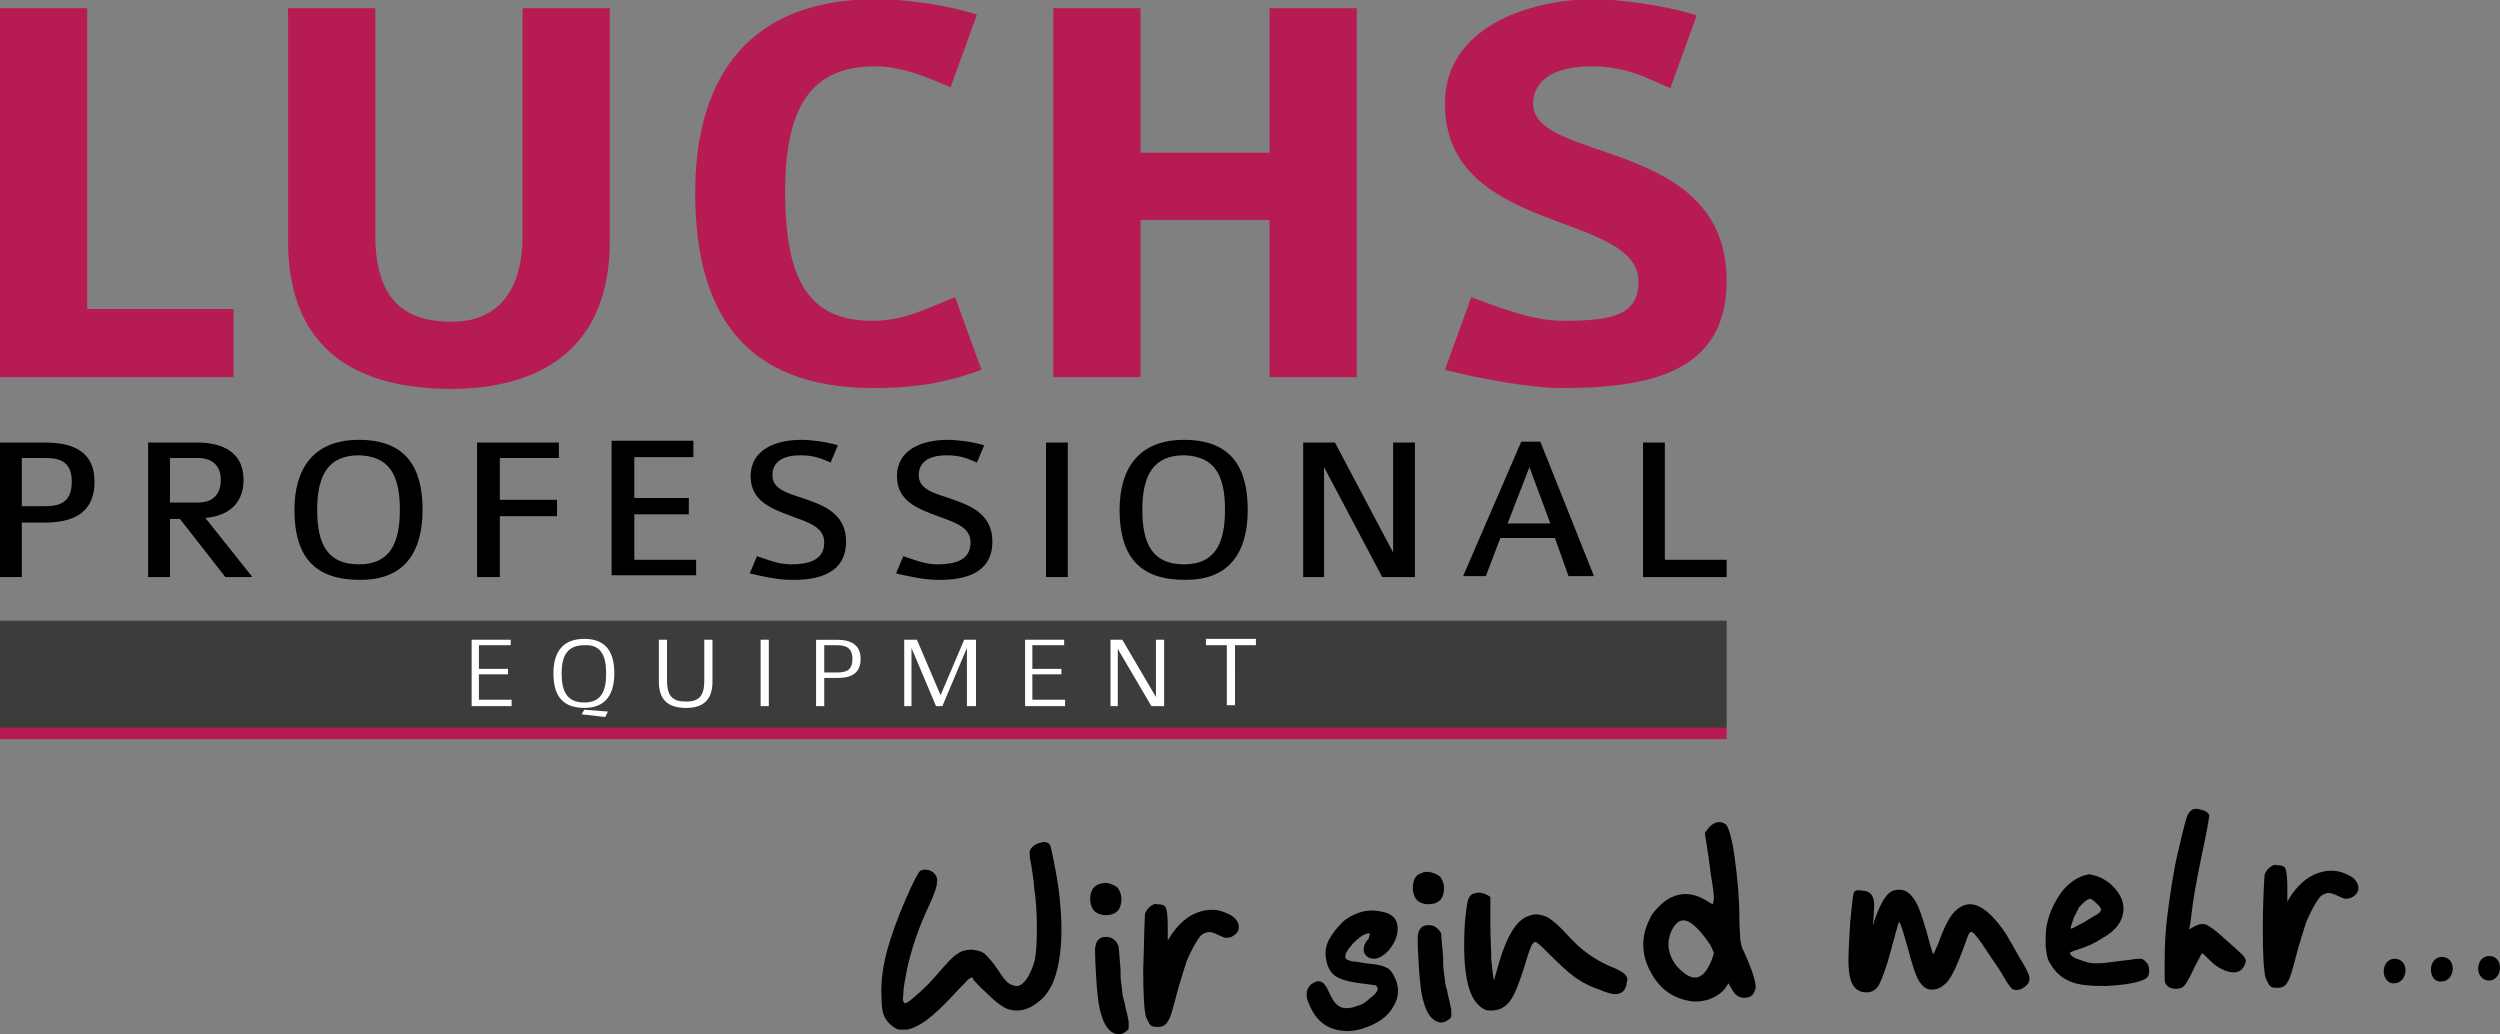 <?xml version="1.0" encoding="utf-8"?>
<!-- Generator: Adobe Illustrator 25.3.1, SVG Export Plug-In . SVG Version: 6.00 Build 0)  -->
<svg version="1.1" id="Ebene_1" xmlns="http://www.w3.org/2000/svg" xmlns:xlink="http://www.w3.org/1999/xlink" x="0px" y="0px"
	 viewBox="0 0 275.1 113.8" style="enable-background:new 0 0 275.1 113.8;" xml:space="preserve">
<rect x="0" y="0" width="275.1" height="113.8" fill="#808080" stroke="none"/>
<style type="text/css">
	.Grün_x0020_bogenförmig{fill:url(#SVGID_1_);stroke:#FFFFFF;stroke-width:0.25;stroke-miterlimit:1;}
	.st0{fill:#3C3C3B;}
	.st1{fill:none;stroke:#B71B54;stroke-width:1.257;}
	.st2{fill:#B71B54;}
	.st3{fill:#FFFFFF;}
</style>
<linearGradient id="SVGID_1_" gradientUnits="userSpaceOnUse" x1="-5" y1="198.836" x2="-4.293" y2="198.129">
	<stop  offset="0" style="stop-color:#1DA238"/>
	<stop  offset="0.983" style="stop-color:#24391D"/>
</linearGradient>
<rect y="68.3" class="st0" width="190" height="11.9"/>
<line class="st1" x1="0" y1="80.7" x2="190" y2="80.7"/>
<path d="M190,63.4v-1.8h-6.8V48.7h-2.4v14.8H190z M170.6,57.6h-4.7l2.4-6.2L170.6,57.6z M175.4,63.4l-5.9-14.8h-2.1L161,63.4h2.5
	l1.6-4.2h6l1.5,4.2H175.4z M155.7,63.4V48.7h-2.4v12.1l-6.4-12.1h-3.5v14.8h2.3V51.4l6.4,12.1H155.7z M134.8,56.1c0,3.7-1.1,6-4.5,6
	c-3.3,0-4.6-2-4.6-6c0-3.9,1.3-6,4.6-6C133.6,50.2,134.8,52.2,134.8,56.1 M137.3,56.1c0-4.5-1.7-7.7-7-7.7c-5.2,0-7.1,3.4-7.1,7.7
	c0,4.4,1.6,7.7,7.1,7.7C135.5,63.9,137.3,60.5,137.3,56.1 M117.5,48.7h-2.4v14.8h2.4V48.7z M109.2,59.6c0-3.3-2.8-4.1-5.1-4.9
	c-1.6-0.5-3-1-3-2.4c0-1.3,0.9-2.2,3.1-2.2c1.5,0,2.4,0.4,3.3,0.8l0.8-1.9c-1.3-0.4-3-0.6-4-0.6c-2.9,0-5.6,1.1-5.6,4
	c0,2.8,2.4,3.6,4.5,4.4c1.9,0.7,3.6,1.2,3.6,2.9c0,2-1.8,2.4-3.7,2.4c-1.3,0-2.5-0.5-3.7-0.9l-0.8,1.9c1.3,0.3,3.1,0.7,4.4,0.7
	C106.3,63.9,109.2,63,109.2,59.6 M93.1,59.6c0-3.3-2.8-4.1-5.1-4.9c-1.6-0.5-3-1-3-2.4c0-1.3,0.9-2.2,3.1-2.2c1.5,0,2.4,0.4,3.3,0.8
	l0.8-1.9c-1.3-0.4-3-0.6-4-0.6c-2.9,0-5.6,1.1-5.6,4c0,2.8,2.4,3.6,4.5,4.4c1.9,0.7,3.6,1.2,3.6,2.9c0,2-1.8,2.4-3.7,2.4
	c-1.3,0-2.5-0.5-3.7-0.9l-0.8,1.9c1.3,0.3,3.1,0.7,4.4,0.7C90.2,63.9,93.1,63,93.1,59.6 M76.6,63.4v-1.8h-6.8v-5h6v-1.8h-6v-4.5h6.5
	v-1.8h-9v14.8H76.6z M61.5,50.5v-1.8h-9v14.8H55v-6.7h6.3V55H55v-4.6H61.5z M44,56.1c0,3.7-1.1,6-4.5,6c-3.3,0-4.6-2-4.6-6
	c0-3.9,1.3-6,4.6-6C42.8,50.2,44,52.2,44,56.1 M46.5,56.1c0-4.5-1.7-7.7-7-7.7c-5.2,0-7.1,3.4-7.1,7.7c0,4.4,1.6,7.7,7.1,7.7
	C44.7,63.9,46.5,60.5,46.5,56.1 M24.3,52.8c0,1.4-0.7,2.5-2.5,2.5h-3.1v-4.9h3.1C23.4,50.4,24.3,51.3,24.3,52.8 M27.7,63.4L22.6,57
	c3.1-0.3,4.2-2.1,4.2-4.2c0-3.3-2.7-4.1-5.1-4.1h-5.4v14.8h2.4v-6.4h1.1l5,6.4H27.7z M7.9,53c0,2.1-1.1,2.7-2.9,2.7H2.4v-5.3H5
	C6.6,50.4,7.9,50.8,7.9,53 M10.4,53c0-3.2-2.2-4.3-5.4-4.3H0v14.8h2.4v-6h2.9C8.4,57.4,10.4,56.2,10.4,53"/>
<path class="st2" d="M190,30.9c0-15.8-21.3-12.9-21.3-19.5c0-1.2,0.6-4.1,6.5-4.1c3.9,0,6.2,1.4,8.6,2.4l2.9-8
	c-3.3-1.1-8.6-1.8-11.4-1.8C167.8,0,159,3.2,159,11.4c0,14.5,21.3,11.8,21.3,19.6c0,3.8-3.1,4.3-8.4,4.3c-3.3,0-7-1.5-10-2.6l-2.9,8
	c3.5,0.9,9.3,2,12.8,2C181.3,42.7,190,41.1,190,30.9 M149.3,41.5V0.9h-9.6v15.9h-14.2V0.9h-9.6v40.6h9.6V24.2h14.2v17.3H149.3z
	 M108,40.7l-2.9-8c-3.3,1.3-5.6,2.6-9.1,2.6c-6.9,0-9.6-4.3-9.6-14.2c0-9.4,2.9-13.8,9.9-13.8c3,0,5.7,1.2,8.3,2.3l2.9-8
	c-3.1-1-7.7-1.7-11.2-1.7C81.2,0,76.5,9.9,76.5,21.2c0,13.1,5.3,21.5,19.6,21.5C101.1,42.7,104.4,42,108,40.7 M67.1,26.6V0.9h-9.6
	v25c0,7.2-3.7,9.5-7.7,9.5c-3.9,0-8.5-1.1-8.5-9.5v-25h-9.6v25.6c0,10.9,6.2,16.3,18.1,16.3C60.6,42.7,67.1,37.4,67.1,26.6
	 M25.7,41.5V34H9.6V0.9H0v40.6H25.7z"/>
<path d="M273.9,107.9c0.7,0,1.2-0.7,1.2-1.4c0-0.8-0.5-1.3-1.2-1.3c-0.7,0-1.2,0.6-1.2,1.4C272.7,107.3,273.2,107.9,273.9,107.9
	L273.9,107.9z M268.7,108c0.7,0,1.2-0.7,1.2-1.4c0-0.8-0.5-1.3-1.2-1.3c-0.7,0-1.2,0.6-1.2,1.4C267.5,107.5,268,108.1,268.7,108
	L268.7,108z M263.5,108.2c0.7,0,1.2-0.7,1.2-1.4c0-0.8-0.5-1.3-1.2-1.3c-0.7,0-1.2,0.6-1.2,1.4C262.3,107.6,262.8,108.3,263.5,108.2
	L263.5,108.2z M249,102.4c0,2.7,0.1,4.4,0.3,5.2c0.2,0.4,0.3,0.7,0.5,0.9c0.2,0.2,0.5,0.2,0.9,0.2c0.4,0,0.8-0.2,1-0.6
	c0.3-0.4,0.5-1.2,0.8-2.3c0.5-2,1-3.4,1.3-4.4c0.4-0.9,0.8-1.7,1.2-2.3c0.3-0.5,0.6-0.7,1-0.8c0.3-0.1,0.7,0,1.3,0.3
	c0.4,0.2,0.7,0.3,0.8,0.3c0.1,0,0.3,0,0.6-0.1c0.6-0.3,0.9-0.7,0.8-1.3c-0.1-0.5-0.5-1-1.3-1.3c-1-0.5-2.1-0.5-3.2-0.1
	c-1.1,0.4-2,1.2-2.8,2.3l-0.5,0.8l0-1.7c0-1-0.1-1.6-0.2-1.9c-0.1-0.3-0.5-0.4-1-0.4c-0.3-0.1-0.5,0.1-0.8,0.3
	c-0.3,0.3-0.4,0.5-0.5,0.7C249.1,97.6,249,99.7,249,102.4 M242.2,89.1c-0.6-0.2-1-0.1-1.3,0.3c-0.3,0.3-0.6,1.7-1.2,4.2
	s-0.9,4.9-1.2,7.1c-0.2,1.6-0.3,3.2-0.3,4.9c0,1.2,0,1.9,0,2.2c0,0.3,0.1,0.5,0.3,0.7c0.2,0.2,0.5,0.3,1,0.3c0.4,0,0.7-0.1,0.9-0.4
	c0.2-0.2,0.6-0.9,1.1-2c0.5-1,0.8-1.5,0.8-1.5c0.1,0,0.3,0.2,0.7,0.6c0.4,0.4,0.8,0.8,1.4,1.1c0.6,0.3,1,0.4,1.4,0.4
	c0.7,0,1.1-0.4,1.3-1.1c0.1-0.3-0.1-0.6-0.4-0.9c-0.2-0.2-0.9-0.8-2-1.8c-1-0.9-1.7-1.4-2.1-1.5c-0.4-0.1-1,0.1-1.7,0.6
	c0.1-0.5,0.2-1.2,0.3-2.1c0.1-0.9,0.4-2.8,1-5.7c0.6-2.8,0.9-4.4,0.9-4.8C243.1,89.6,242.8,89.2,242.2,89.1 M228.6,104.5
	c1-0.3,1.9-0.7,2.8-1.3c0.9-0.5,1.5-1.1,1.8-1.6c0.7-1.2,0.6-2.4-0.2-3.5c-0.8-1.1-1.9-1.7-3.1-1.9c-1.2,0.2-2.2,0.9-3,1.9
	c-0.8,1.1-1.4,2.3-1.7,3.8c-0.1,0.6-0.1,1.3-0.1,2.2c0.1,0.9,0.2,1.5,0.5,1.9c0.5,0.9,1.2,1.6,2.2,2c0.9,0.4,2.2,0.5,3.9,0.5
	c2.2-0.1,3.7-0.4,4.4-0.8c0.3-0.2,0.4-0.5,0.4-0.9c0-0.4-0.1-0.7-0.4-1c-0.2-0.2-0.4-0.3-0.5-0.3c-0.2,0-0.5,0-1.1,0.1
	c-1.8,0.2-2.9,0.4-3.5,0.4c-0.6,0-1.1,0-1.6-0.2c-0.4-0.1-0.8-0.3-1.1-0.4c-0.3-0.2-0.5-0.3-0.5-0.5
	C227.7,104.8,228,104.7,228.6,104.5 M228,101.6c0.1-0.3,0.2-0.7,0.4-1c0.2-0.4,0.3-0.6,0.4-0.8c0.2-0.2,0.4-0.4,0.6-0.6
	c0.3-0.2,0.5-0.3,0.6-0.3c0.1,0,0.4,0.2,0.7,0.5c0.3,0.3,0.5,0.5,0.5,0.7c0,0.1-0.1,0.3-0.4,0.5c-0.2,0.1-0.7,0.4-1.5,0.9
	c-0.8,0.4-1.3,0.7-1.4,0.7C227.8,102.1,227.9,101.9,228,101.6 M204,98.2c-0.1,0.2-0.2,1.3-0.4,3.2c-0.1,1.9-0.2,3.3-0.2,4.3
	c0,1.3,0.2,2.2,0.5,2.7c0.3,0.5,0.8,0.8,1.5,0.8c0.6,0,1.1-0.3,1.4-0.9s0.8-1.9,1.3-3.8c0.5-1.9,0.8-2.9,0.8-2.9c0,0,0-0.1,0.1-0.1
	c0.1,0,0.4,0.9,0.9,2.7c0.5,1.9,0.9,3.2,1.3,3.8s0.8,0.9,1.4,0.9c0.7,0,1.3-0.4,1.8-1c0.5-0.7,1-1.8,1.6-3.4
	c0.4-1.1,0.6-1.7,0.7-1.8c0.1-0.2,0.3-0.2,0.5,0c0.2,0.2,0.7,0.8,1.4,1.9c0.7,1.1,1.4,2,1.9,2.9c0.5,0.9,0.9,1.4,1.1,1.4
	c0.4,0.1,0.8,0,1.2-0.3c0.4-0.3,0.6-0.7,0.5-1.1c0-0.2-0.3-0.9-1-2c-0.6-1.1-1.2-2.1-1.6-2.8c-2.2-3.2-4-4-5.6-2.4
	c-0.6,0.6-1.2,1.8-1.8,3.5c-0.2,0.4-0.3,0.7-0.4,0.9c-0.1,0.2-0.2,0.3-0.2,0.3c0-0.1-0.3-0.9-0.7-2.5c-0.5-1.7-0.9-2.9-1.4-3.6
	c-0.5-0.7-1-1-1.6-1c-0.6,0-1.1,0.2-1.5,0.8c-0.4,0.5-0.8,1.3-1.2,2.5c-0.1,0.2-0.1,0.3-0.1,0.4c-0.1,0.2-0.1,0.2-0.1,0.1
	c0-0.1,0.1-0.7,0.1-1.6c0.1-0.8,0-1.3-0.3-1.7c-0.3-0.3-0.6-0.4-1.1-0.4C204.4,97.9,204.1,98,204,98.2 M188.5,99.5
	c0,0-0.1,0-0.4-0.2c-1.5-1-2.9-1.2-4.3-0.5c-0.4,0.2-0.8,0.5-1.3,1c-0.5,0.5-0.8,0.9-1,1.4c-0.9,1.8-0.9,3.7,0,5.5
	c0.9,1.8,2.2,3,4.2,3.4c0.8,0.2,1.5,0.1,2.3-0.1c0.8-0.3,1.4-0.7,1.8-1.2l0.4-0.6l0.4,0.7c0.3,0.6,0.8,0.9,1.3,0.9
	c0.6,0,1-0.2,1.2-0.8c0.3-0.4-0.1-1.9-1.3-4.5c-0.2-0.3-0.2-0.7-0.3-1.1c0-0.4-0.1-1.2-0.1-2.4c0-2.1-0.2-4.3-0.5-6.5
	c-0.3-2.3-0.7-3.5-1-3.8c-0.6-0.4-1.2-0.3-1.8,0.3c-0.3,0.4-0.5,0.6-0.5,0.7c0,0,0.1,0.7,0.3,1.9c0.2,1.2,0.3,2.4,0.5,3.5
	c0.2,1.1,0.2,1.8,0.2,1.9C188.5,99.3,188.5,99.5,188.5,99.5 M188.1,106.2c-0.8,1.6-1.8,1.8-3.1,0.6c-0.7-0.6-1.1-1.3-1.3-2.1
	c-0.2-0.7-0.1-1.5,0.2-2.2c0.7-1.5,1.6-1.6,2.8-0.4c0.5,0.5,0.9,1,1.3,1.6c0.4,0.5,0.5,1,0.6,1.2
	C188.5,105.2,188.4,105.6,188.1,106.2 M178.7,107.1c-0.3-0.2-0.8-0.5-1.6-0.8c-1.6-0.7-3.2-1.8-4.6-3.4c-0.9-1-1.7-1.7-2.3-2
	c-0.7-0.3-1.3-0.4-2-0.1c-1.3,0.4-2.4,2.2-3.3,5.3l-0.5,1.8c-0.1-0.4-0.2-1.2-0.3-2.3c0-1.1-0.1-2.4-0.1-3.9c0-1.5,0-2.5,0-3
	c-0.7-0.5-1.4-0.6-2-0.3c-0.3,0.2-0.4,0.4-0.5,0.8c-0.1,0.4-0.2,1.2-0.3,2.3c-0.3,4.8,0.2,7.9,1.5,9.1c0.3,0.3,0.5,0.4,0.7,0.5
	c0.2,0.1,0.4,0.1,0.7,0.1c0.9,0,1.6-0.4,2.1-1.1c0.5-0.7,1-2,1.6-3.9c0.4-1.4,0.7-2.2,0.9-2.4c0.2-0.2,0.3-0.2,0.5,0
	c0.2,0.1,0.8,0.7,1.7,1.6c1.3,1.3,2.3,2.1,2.8,2.4c0.6,0.4,1.4,0.8,2.3,1.1c0.9,0.4,1.5,0.5,1.8,0.5c0.3,0,0.6-0.1,0.9-0.4
	c0.2-0.3,0.3-0.6,0.3-0.9C179.2,107.7,179,107.4,178.7,107.1 M155.5,97.3c-0.1,0.6,0,1.1,0.3,1.6c0.3,0.4,0.8,0.6,1.4,0.6
	c0.6,0,1.1-0.2,1.4-0.6c0.2-0.3,0.3-0.7,0.3-1.2c0-0.5-0.2-0.9-0.4-1.2c-0.2-0.2-0.6-0.4-1-0.5c-0.4-0.1-0.8-0.1-1.1,0.1
	C155.9,96.2,155.6,96.6,155.5,97.3 M158.6,102.9c0-0.3-0.2-0.5-0.4-0.7c-0.3-0.3-0.6-0.4-1-0.4c-0.4,0-0.7,0.1-0.9,0.4
	c-0.2,0.2-0.2,0.4-0.3,0.8c0,0.4,0,1.3,0.1,2.8c0.1,2.2,0.3,3.7,0.6,4.6c0.3,1,0.7,1.6,1.2,1.9c0.5,0.3,1,0.3,1.5-0.1
	c0.2-0.1,0.3-0.3,0.3-0.4c0-0.1,0-0.4,0-0.7c-0.1-0.3-0.1-0.7-0.3-1.3c-0.1-0.6-0.2-1-0.3-1.3c-0.1-0.3-0.1-0.8-0.2-1.4
	c-0.1-0.6-0.1-1.2-0.1-1.8C158.7,104,158.6,103.2,158.6,102.9 M152.7,104.7c0.7-0.8,1.1-1.6,1.1-2.5c0-0.9-0.4-1.4-1.1-1.7
	c-0.9-0.3-1.8-0.4-2.7-0.2c-0.8,0.2-1.6,0.6-2.2,1.1c-0.6,0.6-1.1,1.2-1.5,1.9c-0.4,0.7-0.5,1.4-0.4,2.1c0.1,0.7,0.3,1.3,0.8,1.8
	c0.5,0.5,1.5,0.8,3,1c0.9,0.1,1.4,0.2,1.6,0.2c0.2,0.1,0.3,0.2,0.3,0.4c0,0.2-0.2,0.6-0.8,1c-0.5,0.5-1,0.8-1.5,0.9
	c-0.7,0.3-1.4,0.3-1.8,0.1c-0.5-0.2-0.9-0.8-1.3-1.7c-0.5-1.2-1.1-1.4-1.9-0.8c-0.6,0.5-0.7,1.3-0.2,2.3c0.5,1.2,1.2,2,2.3,2.5
	c1,0.4,2.2,0.5,3.5,0.1c1.6-0.5,2.8-1.3,3.4-2.4c0.7-1.1,0.7-2.3,0.1-3.4c-0.2-0.4-0.5-0.8-0.8-0.9c-0.3-0.2-0.8-0.3-1.4-0.4
	l-0.9-0.1c-0.6-0.1-1.1-0.2-1.5-0.2c-0.3-0.1-0.6-0.2-0.7-0.3c-0.2-0.4,0.1-0.9,0.8-1.7c0.7-0.7,1.3-1.1,1.8-1.1
	c0.1,0,0,0.2-0.1,0.6c-0.5,0.5-0.6,1-0.5,1.5c0.2,0.5,0.6,0.7,1.2,0.7C151.9,105.4,152.3,105.1,152.7,104.7 M125.8,106.7
	c0,2.7,0.1,4.4,0.3,5.2c0.2,0.4,0.3,0.7,0.5,0.9c0.2,0.2,0.5,0.2,0.9,0.2c0.4,0,0.8-0.2,1-0.6c0.3-0.4,0.5-1.2,0.8-2.3
	c0.5-2,1-3.4,1.3-4.4c0.4-0.9,0.8-1.7,1.2-2.3c0.3-0.5,0.6-0.7,1-0.8c0.3-0.1,0.7,0,1.3,0.3c0.4,0.2,0.7,0.3,0.8,0.3
	c0.1,0,0.3,0,0.6-0.1c0.6-0.3,0.9-0.7,0.8-1.3c-0.1-0.5-0.5-1-1.3-1.3c-1-0.5-2.1-0.5-3.2-0.1c-1.1,0.4-2,1.2-2.8,2.3l-0.5,0.8
	l0-1.7c0-1-0.1-1.6-0.2-1.9c-0.1-0.3-0.5-0.4-1-0.4c-0.3-0.1-0.5,0.1-0.8,0.3c-0.3,0.3-0.4,0.5-0.5,0.7
	C125.9,102,125.9,104,125.8,106.7 M120,98.5c-0.1,0.6,0,1.1,0.3,1.6c0.3,0.4,0.8,0.6,1.4,0.6c0.6,0,1.1-0.2,1.4-0.6
	c0.2-0.3,0.3-0.7,0.3-1.2c0-0.5-0.2-0.9-0.4-1.2c-0.2-0.2-0.6-0.4-1-0.5c-0.4-0.1-0.8,0-1.1,0.1C120.4,97.5,120.1,97.9,120,98.5
	 M123.1,104.2c-0.1-0.3-0.2-0.5-0.4-0.7c-0.3-0.3-0.6-0.4-1-0.4c-0.4,0-0.7,0.1-0.9,0.4c-0.2,0.2-0.2,0.4-0.3,0.8
	c0,0.4,0,1.3,0.1,2.8c0.1,2.2,0.3,3.7,0.6,4.6c0.3,1,0.7,1.6,1.2,1.9c0.5,0.3,1,0.3,1.5-0.1c0.2-0.1,0.3-0.3,0.3-0.4
	c0-0.1,0-0.4,0-0.7c-0.1-0.3-0.1-0.7-0.3-1.3c-0.1-0.6-0.2-1-0.3-1.3c-0.1-0.3-0.1-0.8-0.2-1.4c-0.1-0.6-0.1-1.2-0.1-1.8
	C123.2,105.2,123.1,104.4,123.1,104.2 M108.7,109.4c1,1,1.8,1.5,2.1,1.6c1.1,0.4,2.3,0.2,3.4-0.7c1-0.7,1.8-2,2.2-3.9
	c0.4-1.8,0.5-4,0.3-6.5c-0.1-1.4-0.3-2.9-0.6-4.4c-0.3-1.6-0.5-2.5-0.6-2.6c-0.2-0.2-0.5-0.3-0.9-0.2c-0.4,0.1-0.7,0.2-1,0.5
	c-0.2,0.2-0.3,0.4-0.3,0.6c0,0.2,0,0.5,0.1,1c0,0,0.1,0.4,0.2,1.2c0.1,0.7,0.2,1.3,0.2,1.7c0.2,1.2,0.3,2.8,0.3,4.5
	c0,1.8-0.1,3-0.3,3.7c-0.2,0.7-0.5,1.3-0.8,1.8c-0.4,0.5-0.7,0.8-1.1,0.8c-0.3,0-0.6-0.1-0.9-0.3c-0.3-0.2-0.7-0.7-1.2-1.5
	c-0.6-0.9-1.1-1.4-1.4-1.7s-0.8-0.4-1.4-0.5c-0.6,0-1.2,0.1-1.7,0.5c-0.5,0.3-1.1,1-1.9,1.9c-0.6,0.7-1.3,1.5-2.2,2.3
	c-0.9,0.8-1.4,1.2-1.6,1.2c-0.2,0-0.3-0.4-0.2-1c0-0.7,0.2-1.6,0.4-2.7c0.5-2.3,1.3-4.7,2.5-7.2c0.5-1.1,0.8-1.9,0.8-2.4
	c0.1-0.5-0.1-0.8-0.4-1.1c-0.4-0.3-0.9-0.4-1.4-0.2c-0.2,0.1-0.8,1.2-1.7,3.3c-0.9,2.1-1.5,3.8-1.9,5.2c-0.5,1.8-0.8,3.6-0.7,5.4
	c0,1,0.1,1.7,0.3,2.1c0.2,0.5,0.5,0.8,1,1.2c0.3,0.2,0.5,0.3,0.7,0.3c0.2,0,0.4,0,0.8,0c0.6-0.1,1.4-0.5,2.1-1
	c0.8-0.6,1.8-1.5,3-2.8c0.8-0.9,1.4-1.4,1.6-1.7c0.4-0.3,0.6-0.3,0.6,0C107.1,107.8,107.6,108.4,108.7,109.4"/>
<path class="st3" d="M138.2,71v-0.7h-5.5V71h2.3v6.6h0.9V71H138.2z M128.1,77.7v-7.3h-0.9v6.3l-3.7-6.3h-1.3v7.3h0.8v-6.3l3.7,6.3
	H128.1z M117.2,77.7V77h-3.6v-2.8h3.2v-0.6h-3.2V71h3.5v-0.6h-4.3v7.3H117.2z M107.4,77.7v-7.3h-1.3l-2.6,6.1l-2.6-6.1h-1.4v7.3h0.8
	v-6.4l2.7,6.4h0.7l2.7-6.4v6.4H107.4z M93.8,72.5c0,1.2-0.6,1.5-1.7,1.5h-1.4V71h1.4C93.1,71,93.8,71.3,93.8,72.5 M94.7,72.5
	c0-1.5-1-2.1-2.6-2.1h-2.3v7.3h0.9v-3.1h1.5C93.8,74.6,94.7,74,94.7,72.5 M84.6,70.4h-0.9v7.3h0.9V70.4z M78.4,75v-4.6h-0.9v4.5
	c0,1.7-0.6,2.3-2,2.3c-1.4,0-2.1-0.5-2.1-2.3v-4.5h-0.9V75c0,1.9,0.9,2.9,3,2.9C77.5,77.9,78.4,76.9,78.4,75 M66.7,74.1
	c0,1.9-0.5,3.2-2.4,3.2c-1.9,0-2.5-1.2-2.5-3.2c0-1.9,0.6-3.1,2.5-3.1C66.1,70.9,66.7,72.1,66.7,74.1 M66.9,78.3l-2.6-0.2L64,78.6
	l2.6,0.3L66.9,78.3z M67.6,74.1c0-2.2-0.8-3.8-3.3-3.8c-2.5,0-3.4,1.6-3.4,3.8c0,2.2,0.8,3.8,3.4,3.8C66.8,77.9,67.6,76.2,67.6,74.1
	 M56.3,77.7V77h-3.6v-2.8h3.2v-0.6h-3.2V71h3.5v-0.6h-4.3v7.3H56.3z"/>
</svg>
